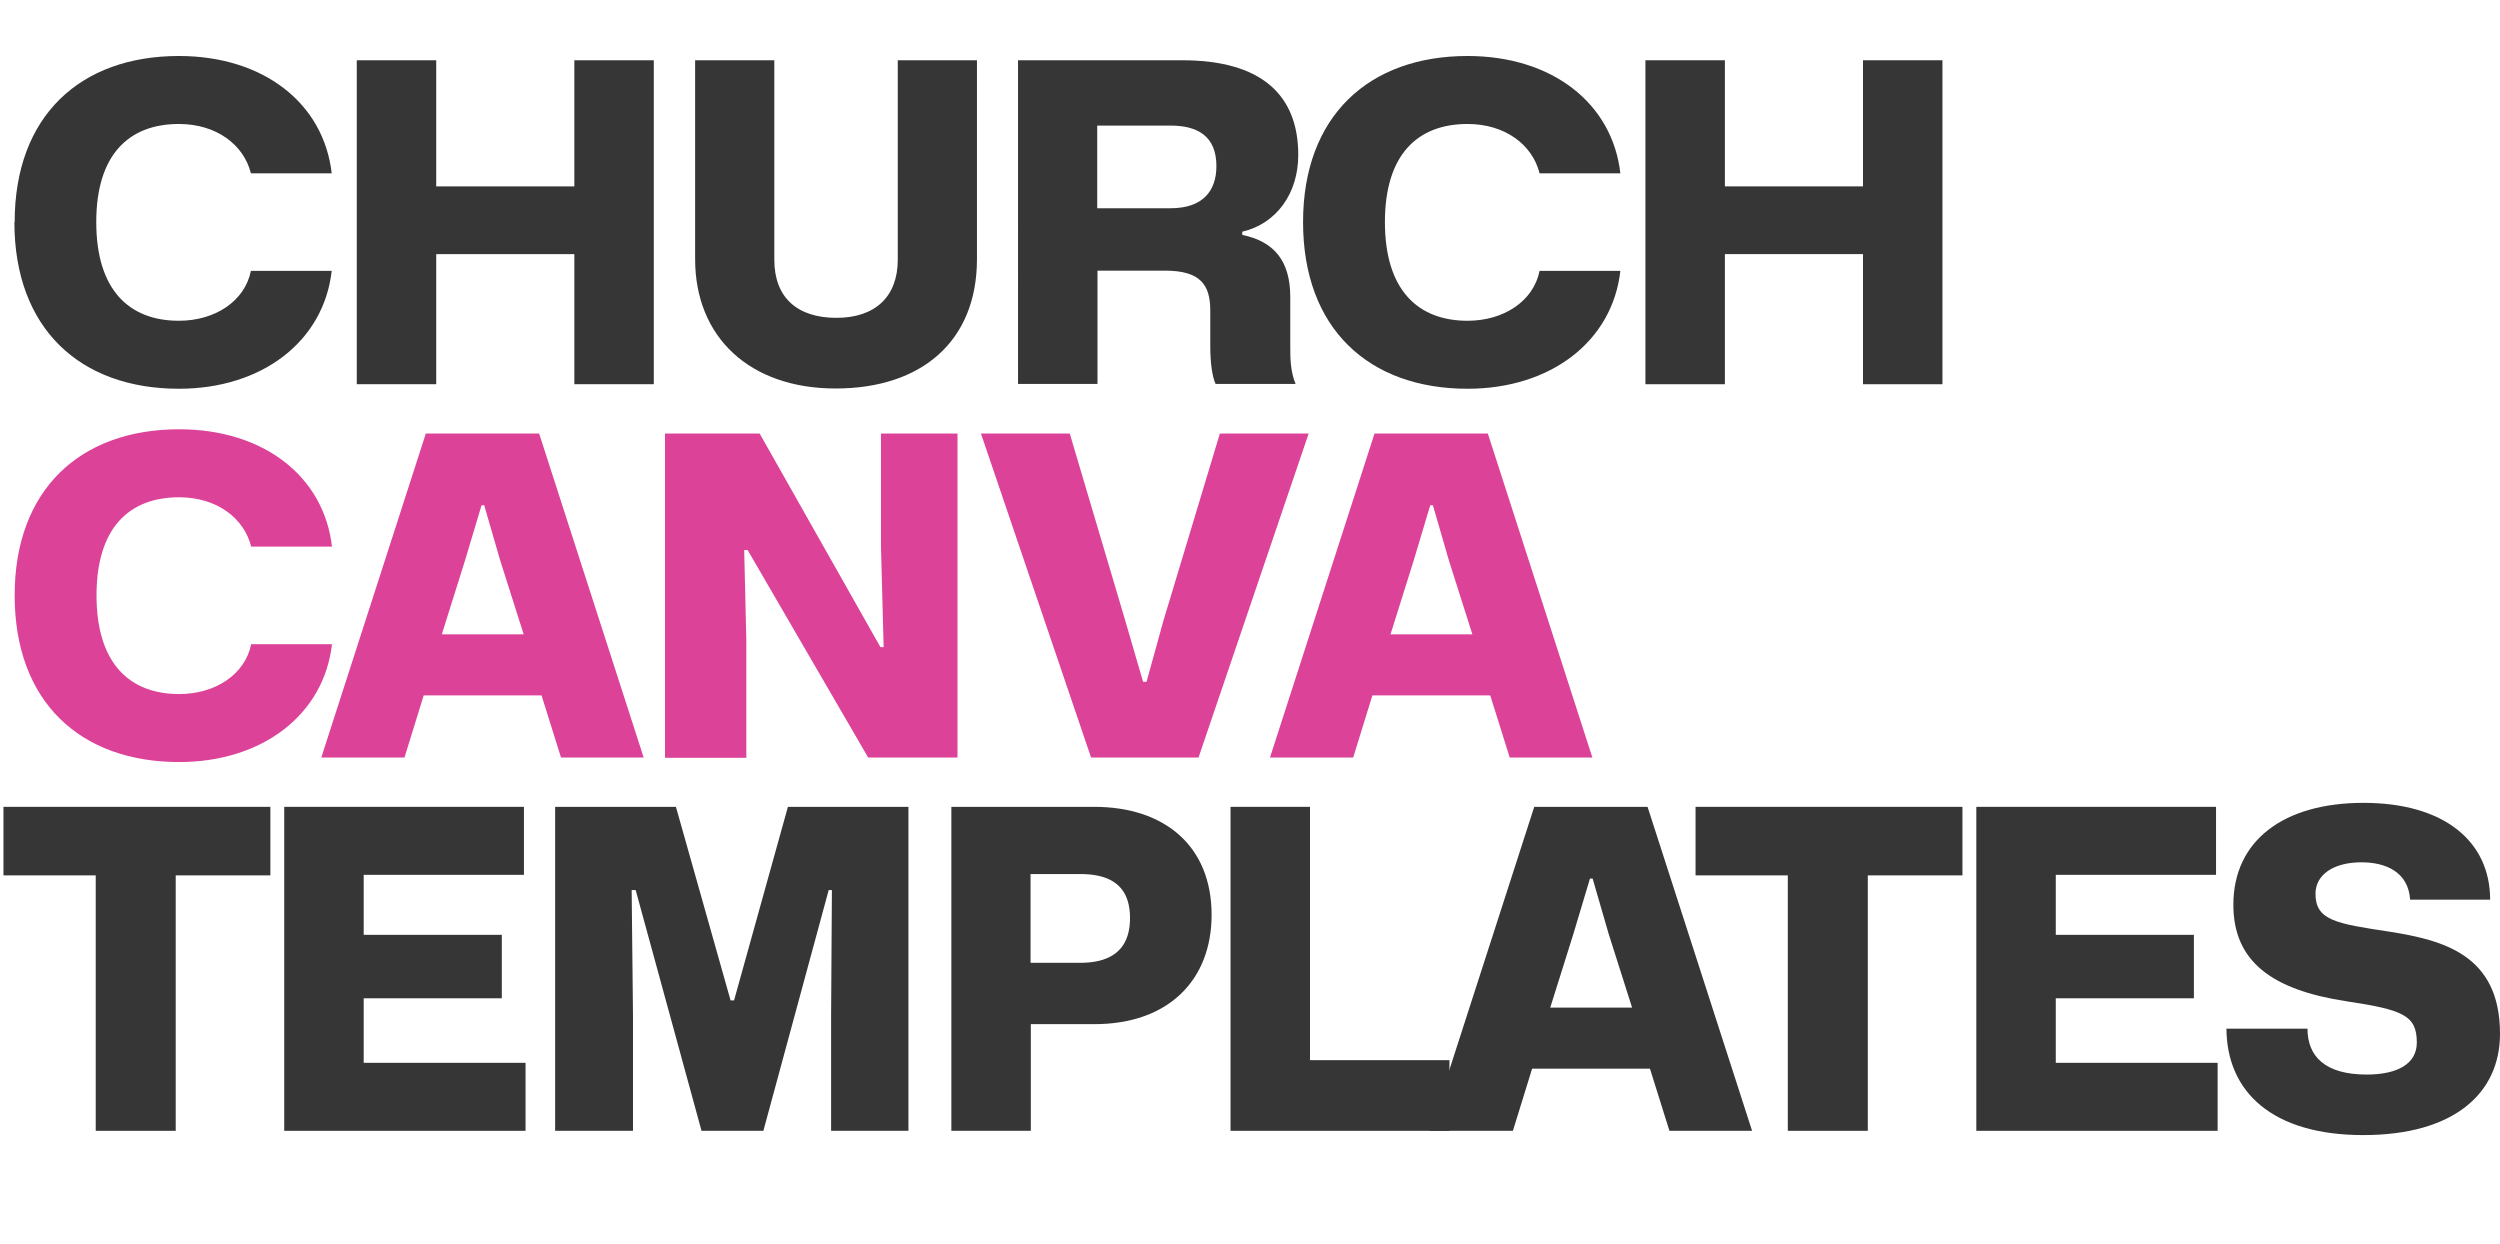 <svg xmlns="http://www.w3.org/2000/svg" id="Layer_2" viewBox="0 0 93.76 46.66"><defs><style>.cls-1{fill:#363636;}.cls-1,.cls-2{stroke-width:0px;}.cls-2{fill:#dc4298;}</style></defs><g id="Layer_1-2"><path class="cls-1" d="m.55,8.33C.55,4.34,3.02,2.1,6.71,2.1c3.17,0,5.43,1.77,5.73,4.4h-3.03c-.27-1.08-1.3-1.85-2.7-1.85-1.88,0-3.1,1.15-3.1,3.68s1.22,3.7,3.1,3.7c1.35,0,2.47-.73,2.7-1.87h3.03c-.3,2.65-2.62,4.42-5.73,4.42-3.7,0-6.17-2.25-6.17-6.25Z"></path><path class="cls-1" d="m13.38,2.26h2.98v4.73h5.18V2.26h2.98v12.15h-2.98v-4.88h-5.18v4.88h-2.98V2.26Z"></path><path class="cls-1" d="m26.07,9.73V2.26h2.97v7.48c0,1.43.87,2.18,2.33,2.18s2.3-.8,2.3-2.18V2.26h2.97v7.46c0,3.08-2.08,4.85-5.3,4.85s-5.27-1.92-5.27-4.85Z"></path><path class="cls-1" d="m38.17,2.26h6.17c2.93,0,4.35,1.27,4.35,3.55,0,1.45-.82,2.58-2.1,2.88v.12c1.2.25,1.8.98,1.8,2.33v1.83c0,.45,0,.95.2,1.43h-3c-.13-.28-.2-.8-.2-1.43v-1.32c0-.95-.35-1.5-1.7-1.5h-2.53v4.25h-2.98V2.26Zm5.73,5.55c1.23,0,1.72-.67,1.72-1.58,0-1.12-.7-1.52-1.72-1.52h-2.75v3.1h2.75Z"></path><path class="cls-1" d="m48.87,8.33c0-3.98,2.47-6.23,6.17-6.23,3.17,0,5.43,1.77,5.73,4.4h-3.03c-.27-1.08-1.3-1.85-2.7-1.85-1.88,0-3.1,1.15-3.1,3.68s1.22,3.7,3.1,3.7c1.35,0,2.47-.73,2.7-1.87h3.03c-.3,2.65-2.62,4.42-5.73,4.42-3.7,0-6.17-2.25-6.17-6.25Z"></path><path class="cls-1" d="m61.71,2.26h2.98v4.73h5.18V2.26h2.98v12.15h-2.98v-4.88h-5.18v4.88h-2.98V2.26Z"></path><path class="cls-2" d="m.55,22.33c0-3.98,2.47-6.23,6.17-6.23,3.17,0,5.43,1.77,5.73,4.4h-3.03c-.27-1.08-1.3-1.85-2.7-1.85-1.88,0-3.1,1.15-3.1,3.68s1.22,3.7,3.1,3.7c1.35,0,2.47-.73,2.7-1.87h3.03c-.3,2.65-2.62,4.42-5.73,4.42-3.7,0-6.17-2.25-6.17-6.25Z"></path><path class="cls-2" d="m15.97,16.26h4.25l3.92,12.15h-3.1l-.73-2.33h-4.42l-.72,2.33h-3.12l3.92-12.15Zm3.67,7.53l-.88-2.77-.6-2.07h-.1l-.62,2.07-.87,2.77h3.07Z"></path><path class="cls-2" d="m24.94,16.26h3.55l4.53,8.01h.12l-.1-3.78v-4.23h2.87v12.15h-3.35l-4.52-7.78h-.13l.08,3.37v4.42h-3.05v-12.15Z"></path><path class="cls-2" d="m36.79,16.26h3.33l2.08,7.01.67,2.3h.13l.63-2.28,2.12-7.03h3.33l-4.13,12.15h-4.03l-4.13-12.15Z"></path><path class="cls-2" d="m51.55,16.26h4.25l3.92,12.15h-3.1l-.73-2.33h-4.42l-.72,2.33h-3.12l3.92-12.15Zm3.67,7.53l-.88-2.77-.6-2.07h-.1l-.62,2.07-.87,2.77h3.07Z"></path><path class="cls-1" d="m3.6,32.83H.13v-2.57h10.01v2.57h-3.55v9.58h-3v-9.58Z"></path><path class="cls-1" d="m10.65,30.26h9v2.55h-6.01v2.25h5.18v2.38h-5.18v2.42h6.07v2.55h-9.05v-12.15Z"></path><path class="cls-1" d="m20.83,30.26h4.52l2.05,7.26h.13l2.02-7.26h4.52v12.15h-2.9v-4.35l.03-4.68h-.12l-2.45,9.03h-2.32l-2.47-9.03h-.15l.05,4.7v4.33h-2.92v-12.15Z"></path><path class="cls-1" d="m35.67,30.26h5.37c2.65,0,4.4,1.48,4.4,4.05,0,2.43-1.6,4.1-4.4,4.1h-2.38v4h-2.98v-12.15Zm2.98,2.52v3.33h1.85c.93,0,1.88-.3,1.88-1.68s-.95-1.65-1.88-1.65h-1.85Z"></path><path class="cls-1" d="m46.15,30.26h2.98v9.5h5.23v2.65h-8.21v-12.15Z"></path><path class="cls-1" d="m57.54,30.26h4.25l3.92,12.15h-3.1l-.73-2.33h-4.42l-.72,2.33h-3.12l3.92-12.15Zm3.67,7.53l-.88-2.77-.6-2.07h-.1l-.62,2.07-.87,2.77h3.07Z"></path><path class="cls-1" d="m67.05,32.83h-3.46v-2.57h10.01v2.57h-3.55v9.58h-3v-9.58Z"></path><path class="cls-1" d="m74.11,30.26h9v2.55h-6.01v2.25h5.18v2.38h-5.18v2.42h6.07v2.55h-9.05v-12.15Z"></path><path class="cls-1" d="m83.49,38.58h3.05c0,1.03.65,1.72,2.22,1.72,1.15,0,1.88-.4,1.88-1.2,0-1.03-.53-1.23-2.65-1.55-2.8-.43-4.23-1.5-4.23-3.62,0-2.38,1.85-3.82,4.88-3.82s4.75,1.45,4.75,3.63h-3c-.07-1.03-.9-1.4-1.83-1.4-1.05,0-1.72.47-1.72,1.18,0,1,.78,1.12,2.77,1.42,2,.32,4.15.85,4.15,3.83,0,2.23-1.72,3.8-5.13,3.8s-5.12-1.62-5.13-4Z"></path></g></svg>